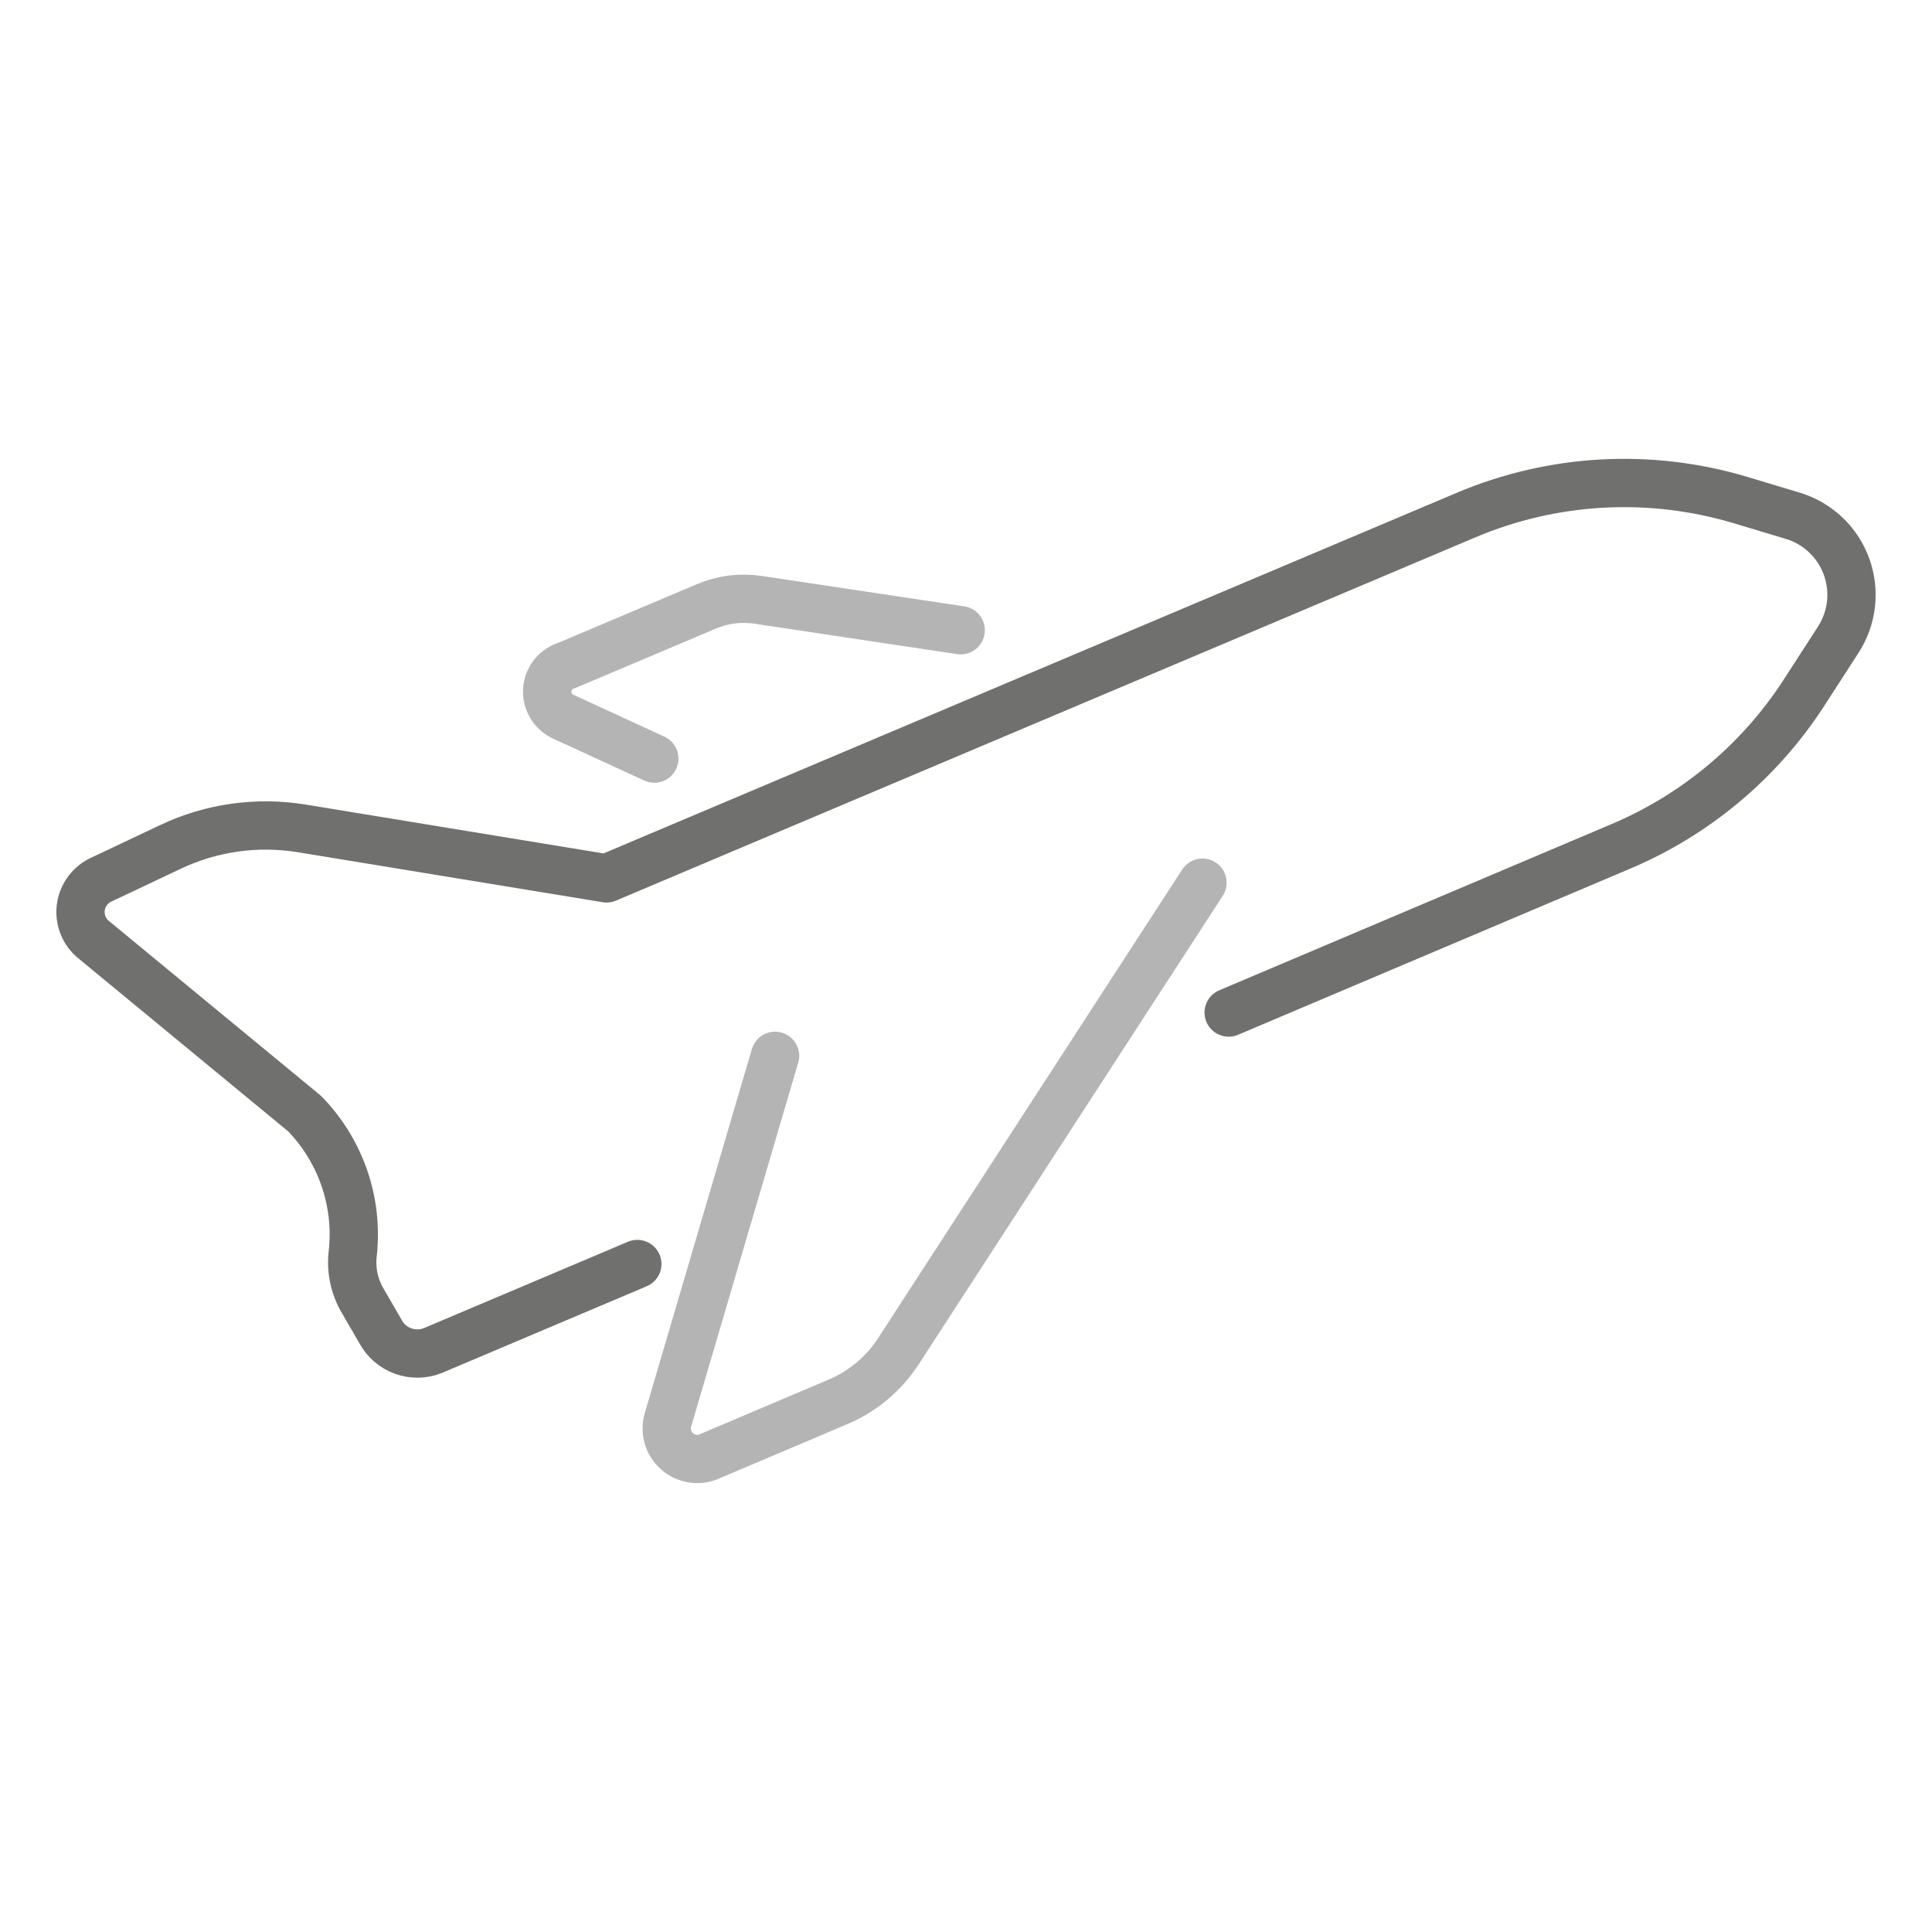 <svg width="48" height="48" viewBox="0 0 48 48" fill="none" xmlns="http://www.w3.org/2000/svg">
<path d="M16.256 18.847L13.984 17.802C13.859 17.742 13.754 17.646 13.685 17.526C13.616 17.406 13.585 17.267 13.596 17.129C13.608 16.991 13.661 16.859 13.749 16.752C13.838 16.645 13.957 16.567 14.09 16.529L17.544 15.068C17.947 14.895 18.39 14.838 18.824 14.901L23.868 15.658" stroke="#B4B4B4" stroke-width="1.2" stroke-linecap="round" stroke-linejoin="round"/>
<path d="M30.526 25.156L40.251 21.036C42.109 20.255 43.692 18.936 44.795 17.249L45.666 15.901C45.841 15.633 45.951 15.328 45.987 15.01C46.023 14.692 45.984 14.371 45.874 14.07C45.764 13.77 45.585 13.5 45.351 13.281C45.118 13.063 44.837 12.901 44.53 12.811L43.243 12.424C40.997 11.751 38.586 11.882 36.426 12.796L15.069 21.823L7.495 20.581C6.391 20.401 5.258 20.559 4.246 21.036L2.534 21.846C2.393 21.907 2.27 22.004 2.177 22.128C2.085 22.251 2.026 22.396 2.007 22.549C1.988 22.702 2.009 22.858 2.068 23C2.127 23.142 2.223 23.267 2.345 23.361L7.571 27.67C8.01 28.122 8.345 28.665 8.552 29.26C8.759 29.855 8.832 30.489 8.767 31.116C8.711 31.537 8.799 31.964 9.017 32.328L9.456 33.085C9.577 33.309 9.776 33.48 10.015 33.566C10.254 33.653 10.516 33.649 10.752 33.555L15.834 31.404" stroke="#70706F" stroke-width="1.2" stroke-linecap="round" stroke-linejoin="round"/>
<path d="M19.256 26.232L16.605 35.244C16.557 35.385 16.551 35.537 16.589 35.681C16.626 35.824 16.705 35.954 16.816 36.053C16.927 36.153 17.064 36.217 17.211 36.239C17.358 36.261 17.508 36.239 17.643 36.176L20.786 34.843C21.404 34.59 21.931 34.157 22.301 33.601L29.875 21.93" stroke="#B4B4B4" stroke-width="1.2" stroke-linecap="round" stroke-linejoin="round"/>
</svg>
